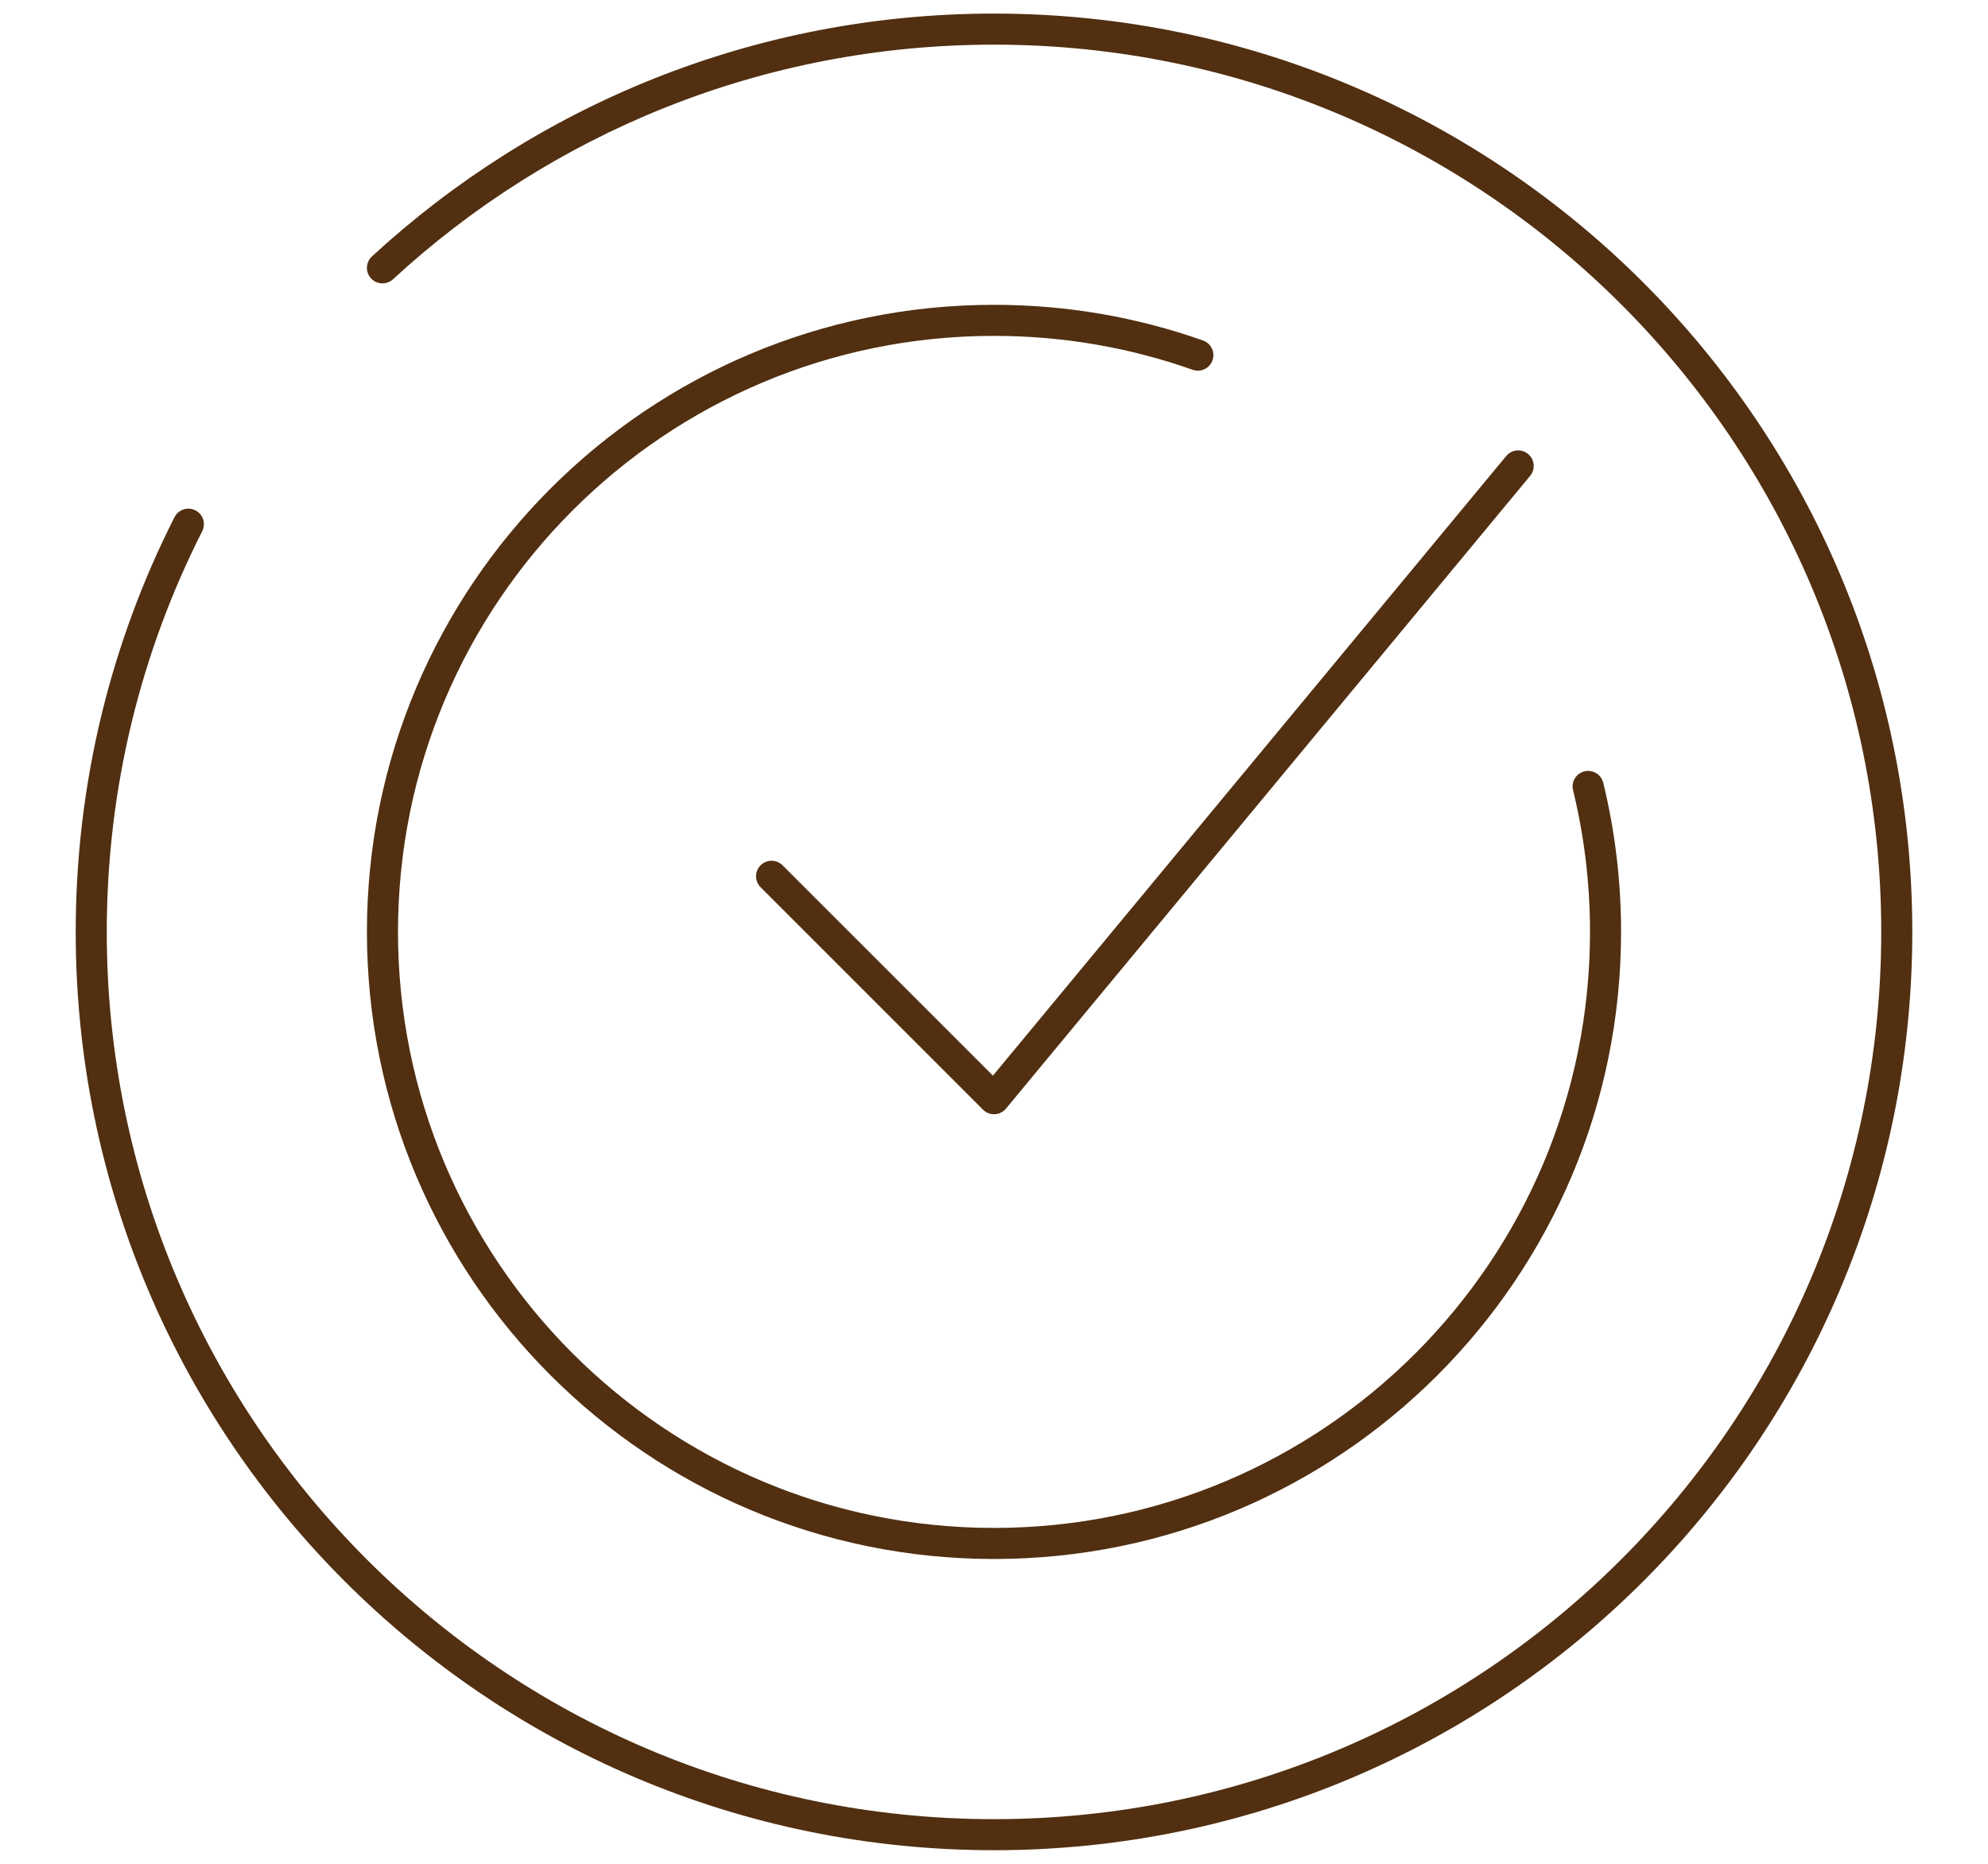 <svg xmlns="http://www.w3.org/2000/svg" width="96" height="90" viewBox="0 0 96 90" fill="none"><path fill-rule="evenodd" clip-rule="evenodd" d="M48 2.156C36.801 2.156 26.61 6.45 18.977 13.486C18.672 13.766 18.198 13.747 17.917 13.442C17.637 13.138 17.656 12.663 17.96 12.383C25.86 5.102 36.41 0.656 48 0.656C72.489 0.656 92.344 20.511 92.344 45C92.344 69.489 72.489 89.344 48 89.344C23.511 89.344 3.656 69.489 3.656 45C3.656 37.795 5.376 30.989 8.427 24.973C8.615 24.604 9.066 24.456 9.435 24.644C9.805 24.831 9.952 25.282 9.765 25.652C6.818 31.462 5.156 38.037 5.156 45C5.156 68.661 24.339 87.844 48 87.844C71.661 87.844 90.844 68.661 90.844 45C90.844 21.339 71.661 2.156 48 2.156ZM48 16.219C32.105 16.219 19.219 29.105 19.219 45C19.219 60.895 32.105 73.781 48 73.781C63.895 73.781 76.781 60.895 76.781 45C76.781 42.638 76.497 40.346 75.962 38.153C75.864 37.751 76.111 37.345 76.513 37.247C76.916 37.149 77.322 37.396 77.42 37.798C77.982 40.106 78.281 42.517 78.281 45C78.281 61.723 64.723 75.281 48 75.281C31.277 75.281 17.719 61.723 17.719 45C17.719 28.277 31.277 14.719 48 14.719C51.538 14.719 54.935 15.324 58.094 16.442C58.484 16.58 58.689 17.009 58.551 17.399C58.413 17.79 57.984 17.994 57.593 17.856C54.593 16.794 51.366 16.219 48 16.219ZM73.791 21.922C74.11 22.187 74.154 22.66 73.89 22.979L48.578 53.533C48.443 53.695 48.246 53.794 48.035 53.803C47.824 53.813 47.619 53.734 47.47 53.585L36.729 42.844C36.437 42.551 36.437 42.077 36.729 41.784C37.022 41.491 37.497 41.491 37.79 41.784L47.948 51.941L72.735 22.021C72.999 21.703 73.472 21.658 73.791 21.922Z" fill="#512F10"></path></svg>